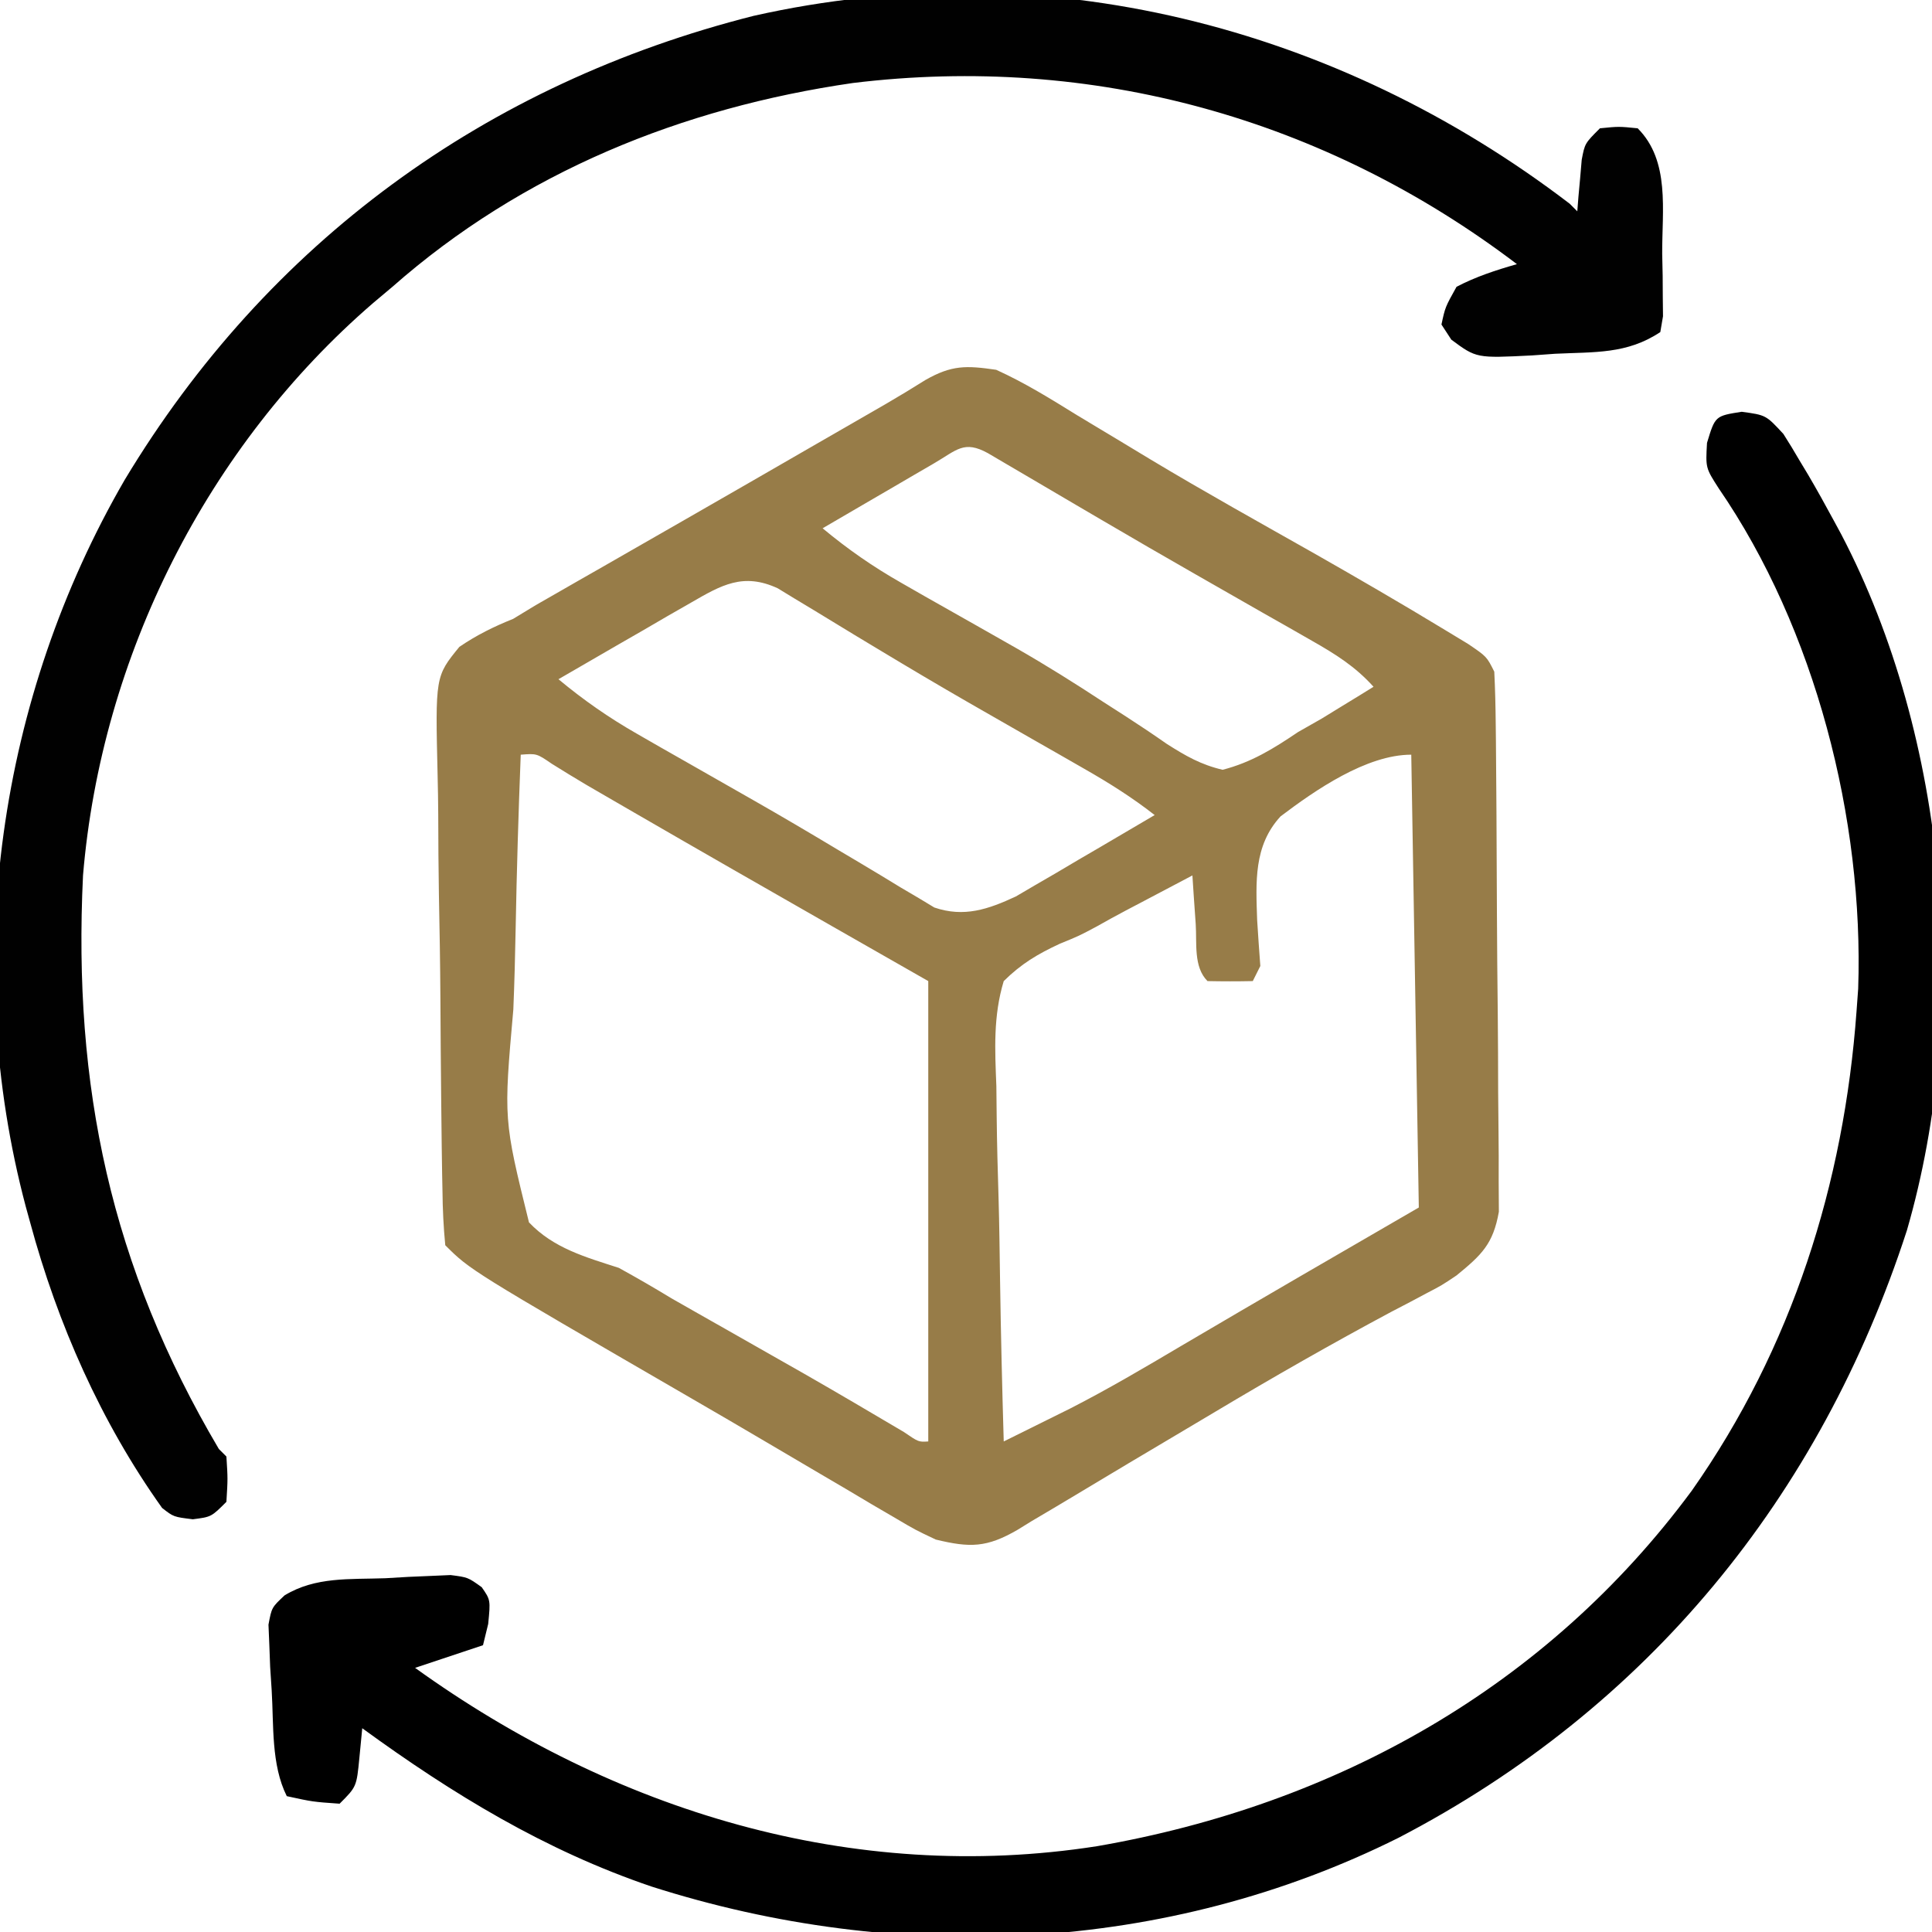 <svg height="256" width="256" xmlns="http://www.w3.org/2000/svg" version="1.1">
<path transform="translate(132,49)" fill="#977C48" d="M0 0 C3.75 1.697 7.192 3.834 10.688 6 C12.822 7.286 14.957 8.569 17.094 9.852 C18.214 10.529 19.334 11.206 20.488 11.903 C27.615 16.183 34.884 20.222 42.118 24.316 C47.878 27.592 53.604 30.916 59.27 34.352 C60.882 35.327 60.882 35.327 62.527 36.323 C65 38 65 38 66 40 C66.118 42.342 66.17 44.688 66.193 47.032 C66.205 48.118 66.205 48.118 66.218 49.226 C66.243 51.626 66.259 54.026 66.273 56.426 C66.279 57.245 66.284 58.065 66.29 58.909 C66.316 63.246 66.336 67.583 66.35 71.92 C66.367 76.399 66.412 80.878 66.462 85.357 C66.496 88.801 66.508 92.245 66.513 95.69 C66.52 97.341 66.535 98.992 66.559 100.643 C66.591 102.956 66.591 105.266 66.583 107.579 C66.592 108.895 66.6 110.21 66.608 111.565 C65.848 115.857 64.322 117.279 61 120 C59.025 121.323 59.025 121.323 57.086 122.332 C56.339 122.73 55.591 123.128 54.821 123.538 C54.014 123.958 53.207 124.379 52.375 124.812 C44.466 129.043 36.703 133.48 29.003 138.079 C27.256 139.121 25.508 140.16 23.759 141.198 C17.538 144.888 17.538 144.888 11.335 148.609 C9.128 149.941 6.91 151.254 4.688 152.562 C4.079 152.938 3.47 153.314 2.843 153.702 C-1.253 156.078 -3.468 156.099 -8 155 C-10.687 153.732 -10.687 153.732 -13.43 152.113 C-14.461 151.511 -15.492 150.909 -16.554 150.289 C-17.65 149.637 -18.746 148.985 -19.875 148.312 C-21.028 147.635 -22.181 146.959 -23.335 146.283 C-25.714 144.888 -28.091 143.488 -30.465 142.084 C-33.83 140.096 -37.208 138.132 -40.59 136.172 C-69.704 119.296 -69.704 119.296 -73 116 C-73.235 113.565 -73.346 111.239 -73.37 108.8 C-73.385 108.058 -73.399 107.316 -73.415 106.552 C-73.459 104.092 -73.487 101.632 -73.512 99.172 C-73.521 98.332 -73.531 97.492 -73.54 96.626 C-73.588 92.178 -73.621 87.729 -73.645 83.281 C-73.673 78.689 -73.752 74.099 -73.843 69.508 C-73.903 65.975 -73.923 62.443 -73.932 58.909 C-73.943 57.217 -73.97 55.525 -74.013 53.833 C-74.325 40.622 -74.325 40.622 -71.131 36.712 C-68.811 35.135 -66.598 34.045 -64 33 C-63.011 32.399 -62.023 31.799 -61.004 31.18 C-60.128 30.678 -59.251 30.177 -58.348 29.66 C-57.336 29.079 -56.324 28.498 -55.282 27.899 C-54.22 27.293 -53.157 26.687 -52.062 26.062 C-50.355 25.083 -48.647 24.103 -46.939 23.123 C-45.166 22.105 -43.391 21.089 -41.616 20.073 C-35.632 16.645 -29.661 13.196 -23.688 9.75 C-22.591 9.118 -21.495 8.487 -20.365 7.836 C-19.341 7.246 -18.317 6.655 -17.262 6.047 C-16.364 5.53 -15.467 5.012 -14.542 4.479 C-12.799 3.465 -11.075 2.418 -9.368 1.345 C-5.886 -0.633 -3.981 -0.581 0 0 Z M-8.254 12.406 C-9.535 13.151 -9.535 13.151 -10.842 13.91 C-11.74 14.435 -12.637 14.959 -13.562 15.5 C-14.464 16.025 -15.366 16.549 -16.295 17.09 C-18.531 18.391 -20.766 19.695 -23 21 C-19.678 23.764 -16.353 26.08 -12.598 28.215 C-11.553 28.813 -10.508 29.412 -9.432 30.028 C-7.149 31.322 -4.865 32.614 -2.58 33.905 C-1.398 34.575 -0.216 35.246 0.965 35.918 C1.555 36.253 2.145 36.589 2.753 36.934 C6.673 39.184 10.475 41.568 14.254 44.051 C15.225 44.674 16.197 45.297 17.198 45.94 C19.025 47.12 20.833 48.332 22.617 49.578 C25.124 51.171 27.107 52.317 30 53 C33.813 52.022 36.76 50.189 40 48 C41.044 47.406 42.088 46.811 43.164 46.199 C43.976 45.7 44.788 45.201 45.625 44.688 C46.463 44.176 47.301 43.664 48.164 43.137 C48.77 42.762 49.376 42.386 50 42 C47.585 39.322 44.989 37.696 41.863 35.918 C40.822 35.322 39.78 34.726 38.707 34.112 C37.587 33.477 36.467 32.842 35.312 32.188 C33.563 31.189 31.814 30.189 30.066 29.189 C28.864 28.502 27.662 27.815 26.459 27.128 C22.284 24.743 18.125 22.331 13.977 19.898 C12.877 19.254 11.777 18.609 10.643 17.945 C8.529 16.704 6.416 15.461 4.304 14.218 C3.357 13.662 2.41 13.107 1.434 12.535 C0.599 12.044 -0.236 11.553 -1.096 11.047 C-4.27 9.302 -5.198 10.625 -8.254 12.406 Z M-40.422 30.844 C-41.959 31.724 -41.959 31.724 -43.527 32.621 C-44.591 33.241 -45.654 33.861 -46.75 34.5 C-47.829 35.12 -48.908 35.74 -50.02 36.379 C-52.684 37.912 -55.344 39.452 -58 41 C-54.667 43.773 -51.325 46.1 -47.562 48.25 C-46.512 48.853 -45.462 49.457 -44.38 50.078 C-43.265 50.712 -42.149 51.347 -41 52 C-39.252 52.996 -37.503 53.993 -35.755 54.99 C-34.573 55.665 -33.389 56.339 -32.206 57.012 C-28.385 59.191 -24.599 61.423 -20.828 63.688 C-19.883 64.248 -18.938 64.809 -17.965 65.387 C-16.194 66.439 -14.431 67.504 -12.676 68.582 C-11.88 69.05 -11.085 69.518 -10.266 70 C-9.583 70.412 -8.9 70.825 -8.196 71.25 C-4.263 72.593 -1.057 71.492 2.609 69.785 C3.457 69.287 4.306 68.79 5.18 68.277 C6.108 67.739 7.036 67.201 7.992 66.646 C9.419 65.801 9.419 65.801 10.875 64.938 C11.85 64.37 12.824 63.802 13.828 63.217 C16.224 61.819 18.614 60.414 21 59 C18.03 56.676 14.969 54.752 11.695 52.883 C10.647 52.282 9.598 51.68 8.518 51.061 C7.398 50.422 6.279 49.783 5.125 49.125 C2.78 47.784 0.436 46.442 -1.906 45.098 C-2.498 44.758 -3.09 44.419 -3.7 44.069 C-7.649 41.796 -11.566 39.474 -15.469 37.121 C-16.467 36.521 -17.465 35.921 -18.493 35.302 C-20.381 34.163 -22.265 33.016 -24.144 31.862 C-25.415 31.097 -25.415 31.097 -26.711 30.316 C-27.446 29.867 -28.181 29.418 -28.939 28.955 C-33.514 26.835 -36.413 28.528 -40.422 30.844 Z M-63 51 C-63.302 58.684 -63.533 66.366 -63.674 74.055 C-63.741 77.626 -63.833 81.193 -63.981 84.762 C-65.274 99.335 -65.274 99.335 -61.909 112.97 C-58.639 116.412 -54.398 117.575 -50 119 C-47.632 120.304 -45.332 121.631 -43.027 123.035 C-41.851 123.711 -40.672 124.382 -39.49 125.049 C-38.905 125.381 -38.319 125.713 -37.716 126.055 C-37.129 126.387 -36.542 126.72 -35.938 127.062 C-33.571 128.407 -31.205 129.752 -28.84 131.098 C-27.705 131.742 -26.571 132.387 -25.402 133.051 C-20.989 135.579 -16.608 138.157 -12.233 140.748 C-10.281 142.082 -10.281 142.082 -9 142 C-9 121.87 -9 101.74 -9 81 C-15.342 77.38 -15.342 77.38 -21.812 73.688 C-30.532 68.707 -39.247 63.719 -47.938 58.688 C-48.692 58.251 -49.447 57.814 -50.224 57.364 C-50.922 56.959 -51.62 56.554 -52.34 56.137 C-52.975 55.769 -53.611 55.4 -54.265 55.021 C-55.818 54.107 -57.35 53.159 -58.879 52.207 C-60.883 50.835 -60.883 50.835 -63 51 Z M37.679 59.175 C34.093 63.073 34.414 67.896 34.58 72.929 C34.703 74.954 34.85 76.977 35 79 C34.67 79.66 34.34 80.32 34 81 C32 81.043 30 81.041 28 81 C26.122 79.122 26.609 75.961 26.438 73.438 C26.312 71.641 26.312 71.641 26.184 69.809 C26.123 68.882 26.062 67.955 26 67 C23.706 68.205 21.415 69.414 19.125 70.625 C18.493 70.956 17.862 71.288 17.211 71.629 C15.908 72.319 14.615 73.028 13.332 73.755 C11 75 11 75 8.431 76.051 C5.469 77.427 3.333 78.7 1 81 C-0.407 85.644 -0.167 90.114 0.023 94.93 C0.042 96.289 0.056 97.648 0.066 99.007 C0.104 102.57 0.202 106.128 0.313 109.689 C0.416 113.329 0.461 116.969 0.512 120.609 C0.619 127.741 0.789 134.87 1 142 C2.881 141.07 4.761 140.137 6.64 139.204 C8.211 138.425 8.211 138.425 9.813 137.631 C14.846 135.055 19.7 132.194 24.562 129.312 C35.013 123.158 45.503 117.077 56 111 C55.67 91.2 55.34 71.4 55 51 C49.061 51 42.263 55.704 37.679 59.175 Z"></path>
<path transform="translate(208,27)" fill="#010101" d="M0 0 C0.33 0.33 0.66 0.66 1 1 C1.073 0.06 1.073 0.06 1.148 -0.898 C1.223 -1.716 1.298 -2.533 1.375 -3.375 C1.445 -4.187 1.514 -4.999 1.586 -5.836 C2 -8 2 -8 4 -10 C6.5 -10.25 6.5 -10.25 9 -10 C13.324 -5.676 12.219 0.884 12.25 6.625 C12.281 8.075 12.281 8.075 12.312 9.555 C12.32 10.939 12.32 10.939 12.328 12.352 C12.342 13.617 12.342 13.617 12.356 14.909 C12.239 15.599 12.121 16.289 12 17 C7.579 19.948 3.275 19.621 -1.938 19.875 C-2.94 19.947 -3.942 20.019 -4.975 20.094 C-12.367 20.469 -12.367 20.469 -15.691 18.008 C-16.123 17.345 -16.555 16.683 -17 16 C-16.5 13.688 -16.5 13.688 -15 11 C-12.431 9.658 -9.782 8.796 -7 8 C-32.443 -11.322 -63.237 -19.877 -95 -16 C-117.613 -12.721 -138.745 -4.197 -156 11 C-156.829 11.697 -157.658 12.395 -158.512 13.113 C-180.564 32.126 -194.57 59.98 -197 89 C-198.349 117.005 -193.312 140.774 -179 165 C-178.67 165.33 -178.34 165.66 -178 166 C-177.812 168.938 -177.812 168.938 -178 172 C-180 174 -180 174 -182.449 174.312 C-185 174 -185 174 -186.52 172.812 C-194.619 161.458 -200.369 148.426 -204 135 C-204.196 134.29 -204.392 133.58 -204.594 132.848 C-213.169 100.532 -208.19 65.417 -191.471 36.572 C-172.544 5.133 -143.627 -15.932 -108.125 -24.903 C-69.751 -33.543 -30.842 -23.572 0 0 Z"></path>
<path transform="translate(230.785,54.562)" fill="#000000" d="M0 0 C3.215 0.438 3.215 0.438 5.523 2.938 C6.26 4.088 6.968 5.256 7.652 6.438 C8.034 7.072 8.416 7.706 8.81 8.36 C9.986 10.366 11.11 12.392 12.215 14.438 C12.705 15.344 12.705 15.344 13.205 16.268 C27.282 43.205 30.366 79.22 21.891 108.465 C10.425 143.8 -12.487 171.801 -45.471 188.954 C-76.218 204.303 -111.881 205.82 -144.445 195.417 C-158.541 190.639 -170.81 183.161 -182.785 174.438 C-182.909 175.716 -183.033 176.995 -183.16 178.312 C-183.535 182.188 -183.535 182.188 -185.785 184.438 C-189.348 184.188 -189.348 184.188 -192.785 183.438 C-194.871 179.265 -194.504 174.032 -194.785 169.438 C-194.852 168.404 -194.919 167.37 -194.988 166.305 C-195.024 165.338 -195.06 164.371 -195.098 163.375 C-195.135 162.497 -195.172 161.619 -195.211 160.715 C-194.785 158.438 -194.785 158.438 -193.077 156.834 C-188.976 154.335 -184.419 154.732 -179.723 154.562 C-178.717 154.503 -177.71 154.444 -176.674 154.383 C-175.709 154.342 -174.744 154.3 -173.75 154.258 C-172.429 154.2 -172.429 154.2 -171.082 154.141 C-168.785 154.438 -168.785 154.438 -166.955 155.75 C-165.785 157.438 -165.785 157.438 -166.098 160.625 C-166.438 162.017 -166.438 162.017 -166.785 163.438 C-169.755 164.428 -172.725 165.417 -175.785 166.438 C-149.492 185.362 -117.87 195.129 -85.424 190.069 C-53.766 184.591 -25.836 168.986 -6.598 142.938 C6.672 124.047 13.553 102.282 15.215 79.438 C15.287 78.45 15.359 77.463 15.434 76.445 C16.196 54.006 9.75 28.767 -3.043 10.152 C-4.785 7.438 -4.785 7.438 -4.598 4.125 C-3.518 0.553 -3.518 0.553 0 0 Z"></path>
</svg>
